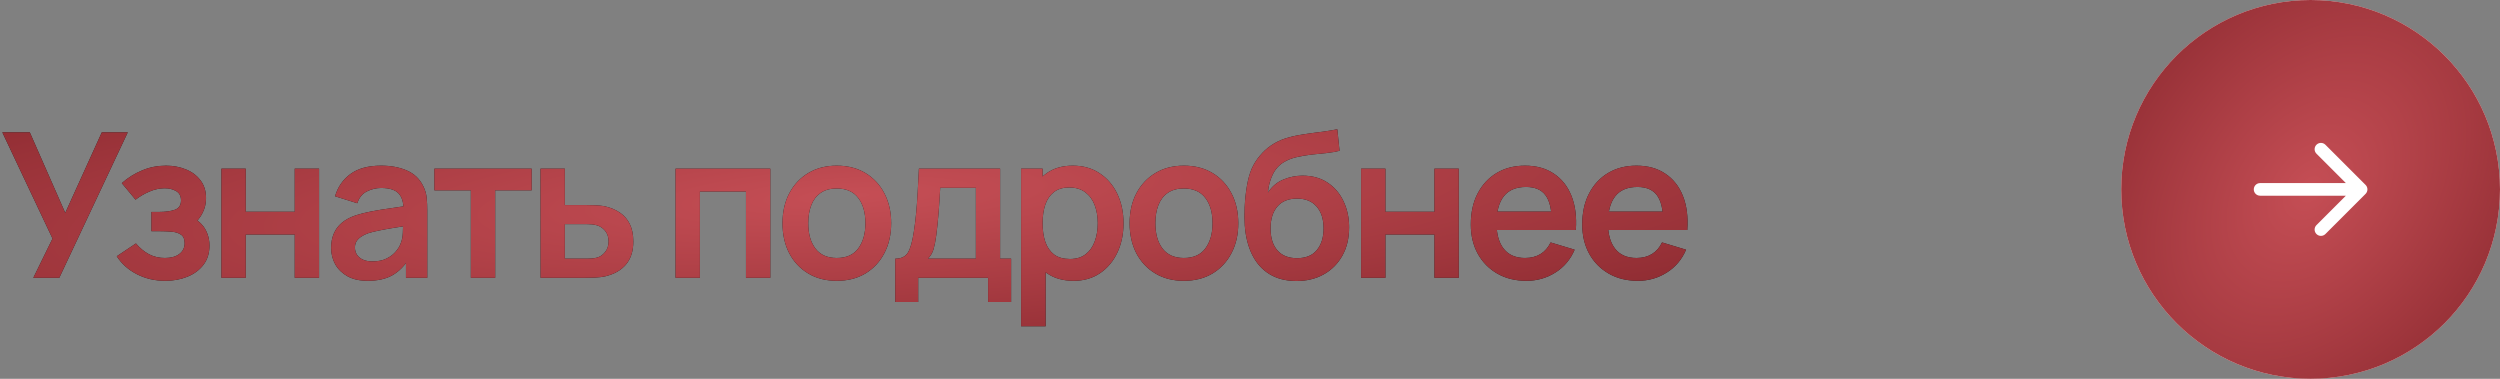 <?xml version="1.0" encoding="UTF-8"?> <svg xmlns="http://www.w3.org/2000/svg" width="198" height="30" viewBox="0 0 198 30" fill="none"><rect x="0" y="0" width="198" height="30" fill="#808080" stroke="none"/><path d="M2.64 22L4.16 18.896L0.184 10.48H2.36L5.168 16.864L8.064 10.48H10.12L4.696 22H2.64ZM13.095 22.24C12.274 22.24 11.524 22.067 10.847 21.72C10.17 21.373 9.636 20.899 9.247 20.296L10.767 19.28C11.076 19.648 11.421 19.933 11.799 20.136C12.178 20.333 12.599 20.432 13.063 20.432C13.549 20.432 13.93 20.325 14.207 20.112C14.485 19.899 14.623 19.613 14.623 19.256C14.623 18.941 14.53 18.72 14.343 18.592C14.156 18.459 13.911 18.379 13.607 18.352C13.303 18.325 12.978 18.312 12.631 18.312H11.991V16.784H12.623C13.108 16.784 13.514 16.728 13.839 16.616C14.17 16.504 14.335 16.256 14.335 15.872C14.335 15.525 14.207 15.28 13.951 15.136C13.695 14.987 13.396 14.912 13.055 14.912C12.639 14.912 12.229 15 11.823 15.176C11.418 15.352 11.055 15.565 10.735 15.816L9.647 14.504C10.127 14.077 10.663 13.741 11.255 13.496C11.847 13.245 12.479 13.12 13.151 13.12C13.706 13.12 14.223 13.216 14.703 13.408C15.188 13.6 15.578 13.888 15.871 14.272C16.17 14.656 16.319 15.131 16.319 15.696C16.319 16.101 16.231 16.483 16.055 16.84C15.884 17.197 15.61 17.536 15.231 17.856L15.207 17.232C15.501 17.355 15.748 17.525 15.951 17.744C16.159 17.963 16.317 18.219 16.423 18.512C16.535 18.805 16.591 19.117 16.591 19.448C16.591 20.051 16.431 20.56 16.111 20.976C15.791 21.392 15.364 21.707 14.831 21.92C14.303 22.133 13.725 22.24 13.095 22.24ZM17.535 22V13.36H19.463V16.768H23.343V13.36H25.271V22H23.343V18.576H19.463V22H17.535ZM29.12 22.24C28.496 22.24 27.968 22.123 27.536 21.888C27.104 21.648 26.776 21.331 26.552 20.936C26.334 20.541 26.224 20.107 26.224 19.632C26.224 19.216 26.294 18.843 26.432 18.512C26.571 18.176 26.784 17.888 27.072 17.648C27.36 17.403 27.734 17.203 28.192 17.048C28.539 16.936 28.944 16.835 29.408 16.744C29.878 16.653 30.384 16.571 30.928 16.496C31.478 16.416 32.051 16.331 32.648 16.24L31.96 16.632C31.966 16.035 31.832 15.595 31.56 15.312C31.288 15.029 30.83 14.888 30.184 14.888C29.795 14.888 29.419 14.979 29.056 15.16C28.694 15.341 28.44 15.653 28.296 16.096L26.536 15.544C26.75 14.813 27.155 14.227 27.752 13.784C28.355 13.341 29.166 13.12 30.184 13.12C30.952 13.12 31.627 13.245 32.208 13.496C32.795 13.747 33.23 14.157 33.512 14.728C33.667 15.032 33.76 15.344 33.792 15.664C33.824 15.979 33.84 16.323 33.84 16.696V22H32.152V20.128L32.432 20.432C32.043 21.056 31.587 21.515 31.064 21.808C30.547 22.096 29.899 22.24 29.12 22.24ZM29.504 20.704C29.942 20.704 30.315 20.627 30.624 20.472C30.934 20.317 31.179 20.128 31.36 19.904C31.547 19.68 31.672 19.469 31.736 19.272C31.838 19.027 31.894 18.747 31.904 18.432C31.92 18.112 31.928 17.853 31.928 17.656L32.52 17.832C31.939 17.923 31.44 18.003 31.024 18.072C30.608 18.141 30.251 18.208 29.952 18.272C29.654 18.331 29.39 18.397 29.16 18.472C28.936 18.552 28.747 18.645 28.592 18.752C28.438 18.859 28.318 18.981 28.232 19.12C28.152 19.259 28.112 19.421 28.112 19.608C28.112 19.821 28.166 20.011 28.272 20.176C28.379 20.336 28.534 20.464 28.736 20.56C28.944 20.656 29.2 20.704 29.504 20.704ZM37.291 22V15.072H34.403V13.36H42.107V15.072H39.219V22H37.291ZM42.815 22L42.807 13.36H44.735V16.24H46.287C46.527 16.24 46.797 16.245 47.095 16.256C47.399 16.267 47.653 16.291 47.855 16.328C48.34 16.435 48.754 16.605 49.095 16.84C49.442 17.075 49.706 17.381 49.887 17.76C50.069 18.139 50.159 18.595 50.159 19.128C50.159 19.891 49.962 20.501 49.567 20.96C49.178 21.413 48.629 21.723 47.919 21.888C47.706 21.936 47.444 21.968 47.135 21.984C46.831 21.995 46.556 22 46.311 22H42.815ZM44.735 20.488H46.479C46.596 20.488 46.727 20.483 46.871 20.472C47.015 20.461 47.154 20.437 47.287 20.4C47.527 20.336 47.738 20.192 47.919 19.968C48.106 19.739 48.199 19.459 48.199 19.128C48.199 18.781 48.106 18.496 47.919 18.272C47.733 18.048 47.503 17.901 47.231 17.832C47.108 17.8 46.98 17.779 46.847 17.768C46.714 17.757 46.591 17.752 46.479 17.752H44.735V20.488ZM53.504 22V13.36H61.008V22H59.08V15.168H55.432V22H53.504ZM66.27 22.24C65.406 22.24 64.652 22.045 64.006 21.656C63.361 21.267 62.86 20.731 62.502 20.048C62.15 19.36 61.974 18.571 61.974 17.68C61.974 16.773 62.156 15.979 62.518 15.296C62.881 14.613 63.385 14.08 64.03 13.696C64.676 13.312 65.422 13.12 66.27 13.12C67.14 13.12 67.897 13.315 68.542 13.704C69.188 14.093 69.689 14.632 70.046 15.32C70.404 16.003 70.582 16.789 70.582 17.68C70.582 18.576 70.401 19.368 70.038 20.056C69.681 20.739 69.18 21.275 68.534 21.664C67.889 22.048 67.134 22.24 66.27 22.24ZM66.27 20.432C67.038 20.432 67.609 20.176 67.982 19.664C68.356 19.152 68.542 18.491 68.542 17.68C68.542 16.843 68.353 16.176 67.974 15.68C67.596 15.179 67.028 14.928 66.27 14.928C65.753 14.928 65.326 15.045 64.99 15.28C64.66 15.509 64.414 15.832 64.254 16.248C64.094 16.659 64.014 17.136 64.014 17.68C64.014 18.517 64.204 19.187 64.582 19.688C64.966 20.184 65.529 20.432 66.27 20.432ZM70.905 23.92V20.488C71.374 20.488 71.708 20.328 71.905 20.008C72.102 19.688 72.26 19.133 72.377 18.344C72.452 17.875 72.513 17.379 72.561 16.856C72.609 16.333 72.649 15.781 72.681 15.2C72.718 14.619 72.75 14.005 72.777 13.36H79.209V20.488H80.081V23.92H78.257V22H72.721V23.92H70.905ZM73.489 20.488H77.289V14.872H74.465C74.449 15.192 74.43 15.52 74.409 15.856C74.388 16.187 74.364 16.517 74.337 16.848C74.31 17.179 74.281 17.496 74.249 17.8C74.222 18.099 74.19 18.376 74.153 18.632C74.094 19.08 74.022 19.448 73.937 19.736C73.852 20.024 73.702 20.275 73.489 20.488ZM85.038 22.24C84.195 22.24 83.488 22.04 82.918 21.64C82.347 21.24 81.918 20.696 81.63 20.008C81.342 19.315 81.198 18.539 81.198 17.68C81.198 16.811 81.342 16.032 81.63 15.344C81.918 14.656 82.339 14.115 82.894 13.72C83.454 13.32 84.144 13.12 84.966 13.12C85.782 13.12 86.488 13.32 87.086 13.72C87.688 14.115 88.155 14.656 88.486 15.344C88.816 16.027 88.982 16.805 88.982 17.68C88.982 18.544 88.819 19.32 88.494 20.008C88.168 20.696 87.71 21.24 87.118 21.64C86.526 22.04 85.832 22.24 85.038 22.24ZM80.87 25.84V13.36H82.574V19.424H82.814V25.84H80.87ZM84.742 20.512C85.243 20.512 85.656 20.387 85.982 20.136C86.307 19.885 86.547 19.547 86.702 19.12C86.862 18.688 86.942 18.208 86.942 17.68C86.942 17.157 86.862 16.683 86.702 16.256C86.542 15.824 86.294 15.483 85.958 15.232C85.622 14.976 85.195 14.848 84.678 14.848C84.187 14.848 83.787 14.968 83.478 15.208C83.168 15.443 82.939 15.773 82.79 16.2C82.646 16.621 82.574 17.115 82.574 17.68C82.574 18.24 82.646 18.733 82.79 19.16C82.939 19.587 83.171 19.92 83.486 20.16C83.806 20.395 84.224 20.512 84.742 20.512ZM93.761 22.24C92.897 22.24 92.142 22.045 91.497 21.656C90.852 21.267 90.35 20.731 89.993 20.048C89.641 19.36 89.465 18.571 89.465 17.68C89.465 16.773 89.646 15.979 90.009 15.296C90.372 14.613 90.876 14.08 91.521 13.696C92.166 13.312 92.913 13.12 93.761 13.12C94.63 13.12 95.388 13.315 96.033 13.704C96.678 14.093 97.18 14.632 97.537 15.32C97.894 16.003 98.073 16.789 98.073 17.68C98.073 18.576 97.892 19.368 97.529 20.056C97.172 20.739 96.67 21.275 96.025 21.664C95.38 22.048 94.625 22.24 93.761 22.24ZM93.761 20.432C94.529 20.432 95.1 20.176 95.473 19.664C95.846 19.152 96.033 18.491 96.033 17.68C96.033 16.843 95.844 16.176 95.465 15.68C95.086 15.179 94.518 14.928 93.761 14.928C93.244 14.928 92.817 15.045 92.481 15.28C92.15 15.509 91.905 15.832 91.745 16.248C91.585 16.659 91.505 17.136 91.505 17.68C91.505 18.517 91.694 19.187 92.073 19.688C92.457 20.184 93.02 20.432 93.761 20.432ZM102.628 22.256C101.806 22.245 101.108 22.061 100.532 21.704C99.956 21.347 99.505 20.843 99.18 20.192C98.854 19.541 98.657 18.773 98.588 17.888C98.556 17.435 98.553 16.928 98.58 16.368C98.606 15.808 98.665 15.261 98.756 14.728C98.846 14.195 98.972 13.741 99.132 13.368C99.297 12.995 99.513 12.651 99.78 12.336C100.046 12.016 100.334 11.749 100.644 11.536C100.996 11.291 101.377 11.101 101.788 10.968C102.204 10.835 102.638 10.733 103.092 10.664C103.545 10.589 104.012 10.523 104.492 10.464C104.972 10.405 105.446 10.331 105.916 10.24L106.092 11.944C105.793 12.019 105.446 12.077 105.052 12.12C104.662 12.157 104.257 12.2 103.836 12.248C103.42 12.296 103.022 12.365 102.644 12.456C102.265 12.547 101.937 12.68 101.66 12.856C101.276 13.091 100.982 13.427 100.78 13.864C100.577 14.301 100.457 14.763 100.42 15.248C100.75 14.757 101.161 14.413 101.652 14.216C102.148 14.013 102.649 13.912 103.156 13.912C103.924 13.912 104.582 14.093 105.132 14.456C105.686 14.819 106.11 15.312 106.404 15.936C106.702 16.555 106.852 17.245 106.852 18.008C106.852 18.861 106.673 19.608 106.316 20.248C105.958 20.888 105.462 21.384 104.828 21.736C104.193 22.088 103.46 22.261 102.628 22.256ZM102.724 20.448C103.417 20.448 103.94 20.235 104.292 19.808C104.649 19.376 104.828 18.803 104.828 18.088C104.828 17.357 104.644 16.781 104.276 16.36C103.913 15.939 103.396 15.728 102.724 15.728C102.041 15.728 101.521 15.939 101.164 16.36C100.806 16.781 100.628 17.357 100.628 18.088C100.628 18.835 100.809 19.416 101.172 19.832C101.534 20.243 102.052 20.448 102.724 20.448ZM107.798 22V13.36H109.726V16.768H113.606V13.36H115.534V22H113.606V18.576H109.726V22H107.798ZM120.895 22.24C120.02 22.24 119.252 22.051 118.591 21.672C117.93 21.293 117.412 20.768 117.039 20.096C116.671 19.424 116.487 18.651 116.487 17.776C116.487 16.832 116.668 16.013 117.031 15.32C117.394 14.621 117.898 14.08 118.543 13.696C119.188 13.312 119.935 13.12 120.783 13.12C121.679 13.12 122.439 13.331 123.063 13.752C123.692 14.168 124.159 14.757 124.463 15.52C124.767 16.283 124.882 17.181 124.807 18.216H122.895V17.512C122.89 16.573 122.724 15.888 122.399 15.456C122.074 15.024 121.562 14.808 120.863 14.808C120.074 14.808 119.487 15.053 119.103 15.544C118.719 16.029 118.527 16.741 118.527 17.68C118.527 18.555 118.719 19.232 119.103 19.712C119.487 20.192 120.047 20.432 120.783 20.432C121.258 20.432 121.666 20.328 122.007 20.12C122.354 19.907 122.62 19.6 122.807 19.2L124.711 19.776C124.38 20.555 123.868 21.16 123.175 21.592C122.487 22.024 121.727 22.24 120.895 22.24ZM117.919 18.216V16.76H123.863V18.216H117.919ZM129.72 22.24C128.845 22.24 128.077 22.051 127.416 21.672C126.755 21.293 126.237 20.768 125.864 20.096C125.496 19.424 125.312 18.651 125.312 17.776C125.312 16.832 125.493 16.013 125.856 15.32C126.219 14.621 126.723 14.08 127.368 13.696C128.013 13.312 128.76 13.12 129.608 13.12C130.504 13.12 131.264 13.331 131.888 13.752C132.517 14.168 132.984 14.757 133.288 15.52C133.592 16.283 133.707 17.181 133.632 18.216H131.72V17.512C131.715 16.573 131.549 15.888 131.224 15.456C130.899 15.024 130.387 14.808 129.688 14.808C128.899 14.808 128.312 15.053 127.928 15.544C127.544 16.029 127.352 16.741 127.352 17.68C127.352 18.555 127.544 19.232 127.928 19.712C128.312 20.192 128.872 20.432 129.608 20.432C130.083 20.432 130.491 20.328 130.832 20.12C131.179 19.907 131.445 19.6 131.632 19.2L133.536 19.776C133.205 20.555 132.693 21.16 132 21.592C131.312 22.024 130.552 22.24 129.72 22.24ZM126.744 18.216V16.76H132.688V18.216H126.744Z" fill="#191919"></path><path d="M2.64 22L4.16 18.896L0.184 10.48H2.36L5.168 16.864L8.064 10.48H10.12L4.696 22H2.64ZM13.095 22.24C12.274 22.24 11.524 22.067 10.847 21.72C10.17 21.373 9.636 20.899 9.247 20.296L10.767 19.28C11.076 19.648 11.421 19.933 11.799 20.136C12.178 20.333 12.599 20.432 13.063 20.432C13.549 20.432 13.93 20.325 14.207 20.112C14.485 19.899 14.623 19.613 14.623 19.256C14.623 18.941 14.53 18.72 14.343 18.592C14.156 18.459 13.911 18.379 13.607 18.352C13.303 18.325 12.978 18.312 12.631 18.312H11.991V16.784H12.623C13.108 16.784 13.514 16.728 13.839 16.616C14.17 16.504 14.335 16.256 14.335 15.872C14.335 15.525 14.207 15.28 13.951 15.136C13.695 14.987 13.396 14.912 13.055 14.912C12.639 14.912 12.229 15 11.823 15.176C11.418 15.352 11.055 15.565 10.735 15.816L9.647 14.504C10.127 14.077 10.663 13.741 11.255 13.496C11.847 13.245 12.479 13.12 13.151 13.12C13.706 13.12 14.223 13.216 14.703 13.408C15.188 13.6 15.578 13.888 15.871 14.272C16.17 14.656 16.319 15.131 16.319 15.696C16.319 16.101 16.231 16.483 16.055 16.84C15.884 17.197 15.61 17.536 15.231 17.856L15.207 17.232C15.501 17.355 15.748 17.525 15.951 17.744C16.159 17.963 16.317 18.219 16.423 18.512C16.535 18.805 16.591 19.117 16.591 19.448C16.591 20.051 16.431 20.56 16.111 20.976C15.791 21.392 15.364 21.707 14.831 21.92C14.303 22.133 13.725 22.24 13.095 22.24ZM17.535 22V13.36H19.463V16.768H23.343V13.36H25.271V22H23.343V18.576H19.463V22H17.535ZM29.12 22.24C28.496 22.24 27.968 22.123 27.536 21.888C27.104 21.648 26.776 21.331 26.552 20.936C26.334 20.541 26.224 20.107 26.224 19.632C26.224 19.216 26.294 18.843 26.432 18.512C26.571 18.176 26.784 17.888 27.072 17.648C27.36 17.403 27.734 17.203 28.192 17.048C28.539 16.936 28.944 16.835 29.408 16.744C29.878 16.653 30.384 16.571 30.928 16.496C31.478 16.416 32.051 16.331 32.648 16.24L31.96 16.632C31.966 16.035 31.832 15.595 31.56 15.312C31.288 15.029 30.83 14.888 30.184 14.888C29.795 14.888 29.419 14.979 29.056 15.16C28.694 15.341 28.44 15.653 28.296 16.096L26.536 15.544C26.75 14.813 27.155 14.227 27.752 13.784C28.355 13.341 29.166 13.12 30.184 13.12C30.952 13.12 31.627 13.245 32.208 13.496C32.795 13.747 33.23 14.157 33.512 14.728C33.667 15.032 33.76 15.344 33.792 15.664C33.824 15.979 33.84 16.323 33.84 16.696V22H32.152V20.128L32.432 20.432C32.043 21.056 31.587 21.515 31.064 21.808C30.547 22.096 29.899 22.24 29.12 22.24ZM29.504 20.704C29.942 20.704 30.315 20.627 30.624 20.472C30.934 20.317 31.179 20.128 31.36 19.904C31.547 19.68 31.672 19.469 31.736 19.272C31.838 19.027 31.894 18.747 31.904 18.432C31.92 18.112 31.928 17.853 31.928 17.656L32.52 17.832C31.939 17.923 31.44 18.003 31.024 18.072C30.608 18.141 30.251 18.208 29.952 18.272C29.654 18.331 29.39 18.397 29.16 18.472C28.936 18.552 28.747 18.645 28.592 18.752C28.438 18.859 28.318 18.981 28.232 19.12C28.152 19.259 28.112 19.421 28.112 19.608C28.112 19.821 28.166 20.011 28.272 20.176C28.379 20.336 28.534 20.464 28.736 20.56C28.944 20.656 29.2 20.704 29.504 20.704ZM37.291 22V15.072H34.403V13.36H42.107V15.072H39.219V22H37.291ZM42.815 22L42.807 13.36H44.735V16.24H46.287C46.527 16.24 46.797 16.245 47.095 16.256C47.399 16.267 47.653 16.291 47.855 16.328C48.34 16.435 48.754 16.605 49.095 16.84C49.442 17.075 49.706 17.381 49.887 17.76C50.069 18.139 50.159 18.595 50.159 19.128C50.159 19.891 49.962 20.501 49.567 20.96C49.178 21.413 48.629 21.723 47.919 21.888C47.706 21.936 47.444 21.968 47.135 21.984C46.831 21.995 46.556 22 46.311 22H42.815ZM44.735 20.488H46.479C46.596 20.488 46.727 20.483 46.871 20.472C47.015 20.461 47.154 20.437 47.287 20.4C47.527 20.336 47.738 20.192 47.919 19.968C48.106 19.739 48.199 19.459 48.199 19.128C48.199 18.781 48.106 18.496 47.919 18.272C47.733 18.048 47.503 17.901 47.231 17.832C47.108 17.8 46.98 17.779 46.847 17.768C46.714 17.757 46.591 17.752 46.479 17.752H44.735V20.488ZM53.504 22V13.36H61.008V22H59.08V15.168H55.432V22H53.504ZM66.27 22.24C65.406 22.24 64.652 22.045 64.006 21.656C63.361 21.267 62.86 20.731 62.502 20.048C62.15 19.36 61.974 18.571 61.974 17.68C61.974 16.773 62.156 15.979 62.518 15.296C62.881 14.613 63.385 14.08 64.03 13.696C64.676 13.312 65.422 13.12 66.27 13.12C67.14 13.12 67.897 13.315 68.542 13.704C69.188 14.093 69.689 14.632 70.046 15.32C70.404 16.003 70.582 16.789 70.582 17.68C70.582 18.576 70.401 19.368 70.038 20.056C69.681 20.739 69.18 21.275 68.534 21.664C67.889 22.048 67.134 22.24 66.27 22.24ZM66.27 20.432C67.038 20.432 67.609 20.176 67.982 19.664C68.356 19.152 68.542 18.491 68.542 17.68C68.542 16.843 68.353 16.176 67.974 15.68C67.596 15.179 67.028 14.928 66.27 14.928C65.753 14.928 65.326 15.045 64.99 15.28C64.66 15.509 64.414 15.832 64.254 16.248C64.094 16.659 64.014 17.136 64.014 17.68C64.014 18.517 64.204 19.187 64.582 19.688C64.966 20.184 65.529 20.432 66.27 20.432ZM70.905 23.92V20.488C71.374 20.488 71.708 20.328 71.905 20.008C72.102 19.688 72.26 19.133 72.377 18.344C72.452 17.875 72.513 17.379 72.561 16.856C72.609 16.333 72.649 15.781 72.681 15.2C72.718 14.619 72.75 14.005 72.777 13.36H79.209V20.488H80.081V23.92H78.257V22H72.721V23.92H70.905ZM73.489 20.488H77.289V14.872H74.465C74.449 15.192 74.43 15.52 74.409 15.856C74.388 16.187 74.364 16.517 74.337 16.848C74.31 17.179 74.281 17.496 74.249 17.8C74.222 18.099 74.19 18.376 74.153 18.632C74.094 19.08 74.022 19.448 73.937 19.736C73.852 20.024 73.702 20.275 73.489 20.488ZM85.038 22.24C84.195 22.24 83.488 22.04 82.918 21.64C82.347 21.24 81.918 20.696 81.63 20.008C81.342 19.315 81.198 18.539 81.198 17.68C81.198 16.811 81.342 16.032 81.63 15.344C81.918 14.656 82.339 14.115 82.894 13.72C83.454 13.32 84.144 13.12 84.966 13.12C85.782 13.12 86.488 13.32 87.086 13.72C87.688 14.115 88.155 14.656 88.486 15.344C88.816 16.027 88.982 16.805 88.982 17.68C88.982 18.544 88.819 19.32 88.494 20.008C88.168 20.696 87.71 21.24 87.118 21.64C86.526 22.04 85.832 22.24 85.038 22.24ZM80.87 25.84V13.36H82.574V19.424H82.814V25.84H80.87ZM84.742 20.512C85.243 20.512 85.656 20.387 85.982 20.136C86.307 19.885 86.547 19.547 86.702 19.12C86.862 18.688 86.942 18.208 86.942 17.68C86.942 17.157 86.862 16.683 86.702 16.256C86.542 15.824 86.294 15.483 85.958 15.232C85.622 14.976 85.195 14.848 84.678 14.848C84.187 14.848 83.787 14.968 83.478 15.208C83.168 15.443 82.939 15.773 82.79 16.2C82.646 16.621 82.574 17.115 82.574 17.68C82.574 18.24 82.646 18.733 82.79 19.16C82.939 19.587 83.171 19.92 83.486 20.16C83.806 20.395 84.224 20.512 84.742 20.512ZM93.761 22.24C92.897 22.24 92.142 22.045 91.497 21.656C90.852 21.267 90.35 20.731 89.993 20.048C89.641 19.36 89.465 18.571 89.465 17.68C89.465 16.773 89.646 15.979 90.009 15.296C90.372 14.613 90.876 14.08 91.521 13.696C92.166 13.312 92.913 13.12 93.761 13.12C94.63 13.12 95.388 13.315 96.033 13.704C96.678 14.093 97.18 14.632 97.537 15.32C97.894 16.003 98.073 16.789 98.073 17.68C98.073 18.576 97.892 19.368 97.529 20.056C97.172 20.739 96.67 21.275 96.025 21.664C95.38 22.048 94.625 22.24 93.761 22.24ZM93.761 20.432C94.529 20.432 95.1 20.176 95.473 19.664C95.846 19.152 96.033 18.491 96.033 17.68C96.033 16.843 95.844 16.176 95.465 15.68C95.086 15.179 94.518 14.928 93.761 14.928C93.244 14.928 92.817 15.045 92.481 15.28C92.15 15.509 91.905 15.832 91.745 16.248C91.585 16.659 91.505 17.136 91.505 17.68C91.505 18.517 91.694 19.187 92.073 19.688C92.457 20.184 93.02 20.432 93.761 20.432ZM102.628 22.256C101.806 22.245 101.108 22.061 100.532 21.704C99.956 21.347 99.505 20.843 99.18 20.192C98.854 19.541 98.657 18.773 98.588 17.888C98.556 17.435 98.553 16.928 98.58 16.368C98.606 15.808 98.665 15.261 98.756 14.728C98.846 14.195 98.972 13.741 99.132 13.368C99.297 12.995 99.513 12.651 99.78 12.336C100.046 12.016 100.334 11.749 100.644 11.536C100.996 11.291 101.377 11.101 101.788 10.968C102.204 10.835 102.638 10.733 103.092 10.664C103.545 10.589 104.012 10.523 104.492 10.464C104.972 10.405 105.446 10.331 105.916 10.24L106.092 11.944C105.793 12.019 105.446 12.077 105.052 12.12C104.662 12.157 104.257 12.2 103.836 12.248C103.42 12.296 103.022 12.365 102.644 12.456C102.265 12.547 101.937 12.68 101.66 12.856C101.276 13.091 100.982 13.427 100.78 13.864C100.577 14.301 100.457 14.763 100.42 15.248C100.75 14.757 101.161 14.413 101.652 14.216C102.148 14.013 102.649 13.912 103.156 13.912C103.924 13.912 104.582 14.093 105.132 14.456C105.686 14.819 106.11 15.312 106.404 15.936C106.702 16.555 106.852 17.245 106.852 18.008C106.852 18.861 106.673 19.608 106.316 20.248C105.958 20.888 105.462 21.384 104.828 21.736C104.193 22.088 103.46 22.261 102.628 22.256ZM102.724 20.448C103.417 20.448 103.94 20.235 104.292 19.808C104.649 19.376 104.828 18.803 104.828 18.088C104.828 17.357 104.644 16.781 104.276 16.36C103.913 15.939 103.396 15.728 102.724 15.728C102.041 15.728 101.521 15.939 101.164 16.36C100.806 16.781 100.628 17.357 100.628 18.088C100.628 18.835 100.809 19.416 101.172 19.832C101.534 20.243 102.052 20.448 102.724 20.448ZM107.798 22V13.36H109.726V16.768H113.606V13.36H115.534V22H113.606V18.576H109.726V22H107.798ZM120.895 22.24C120.02 22.24 119.252 22.051 118.591 21.672C117.93 21.293 117.412 20.768 117.039 20.096C116.671 19.424 116.487 18.651 116.487 17.776C116.487 16.832 116.668 16.013 117.031 15.32C117.394 14.621 117.898 14.08 118.543 13.696C119.188 13.312 119.935 13.12 120.783 13.12C121.679 13.12 122.439 13.331 123.063 13.752C123.692 14.168 124.159 14.757 124.463 15.52C124.767 16.283 124.882 17.181 124.807 18.216H122.895V17.512C122.89 16.573 122.724 15.888 122.399 15.456C122.074 15.024 121.562 14.808 120.863 14.808C120.074 14.808 119.487 15.053 119.103 15.544C118.719 16.029 118.527 16.741 118.527 17.68C118.527 18.555 118.719 19.232 119.103 19.712C119.487 20.192 120.047 20.432 120.783 20.432C121.258 20.432 121.666 20.328 122.007 20.12C122.354 19.907 122.62 19.6 122.807 19.2L124.711 19.776C124.38 20.555 123.868 21.16 123.175 21.592C122.487 22.024 121.727 22.24 120.895 22.24ZM117.919 18.216V16.76H123.863V18.216H117.919ZM129.72 22.24C128.845 22.24 128.077 22.051 127.416 21.672C126.755 21.293 126.237 20.768 125.864 20.096C125.496 19.424 125.312 18.651 125.312 17.776C125.312 16.832 125.493 16.013 125.856 15.32C126.219 14.621 126.723 14.08 127.368 13.696C128.013 13.312 128.76 13.12 129.608 13.12C130.504 13.12 131.264 13.331 131.888 13.752C132.517 14.168 132.984 14.757 133.288 15.52C133.592 16.283 133.707 17.181 133.632 18.216H131.72V17.512C131.715 16.573 131.549 15.888 131.224 15.456C130.899 15.024 130.387 14.808 129.688 14.808C128.899 14.808 128.312 15.053 127.928 15.544C127.544 16.029 127.352 16.741 127.352 17.68C127.352 18.555 127.544 19.232 127.928 19.712C128.312 20.192 128.872 20.432 129.608 20.432C130.083 20.432 130.491 20.328 130.832 20.12C131.179 19.907 131.445 19.6 131.632 19.2L133.536 19.776C133.205 20.555 132.693 21.16 132 21.592C131.312 22.024 130.552 22.24 129.72 22.24ZM126.744 18.216V16.76H132.688V18.216H126.744Z" fill="url(#paint0_radial_2346_29512)"></path><circle cx="183" cy="15" r="15" fill="url(#paint1_radial_2346_29512)"></circle><circle cx="183" cy="15" r="15" fill="white"></circle><circle cx="183" cy="15" r="15" fill="url(#paint2_radial_2346_29512)"></circle><path d="M179 15.5C178.724 15.5 178.5 15.276 178.5 15C178.5 14.724 178.724 14.5 179 14.5V15V15.5ZM187.354 14.646C187.549 14.842 187.549 15.158 187.354 15.354L184.172 18.535C183.976 18.731 183.66 18.731 183.464 18.535C183.269 18.34 183.269 18.024 183.464 17.828L186.293 15L183.464 12.172C183.269 11.976 183.269 11.66 183.464 11.464C183.66 11.269 183.976 11.269 184.172 11.464L187.354 14.646ZM179 15V14.5H187V15V15.5H179V15Z" fill="white"></path><defs><radialGradient id="paint0_radial_2346_29512" cx="0" cy="0" r="1" gradientTransform="matrix(125.25 -7.329 6.028 17.919 67.5 15.5)" gradientUnits="userSpaceOnUse"><stop stop-color="#C54E55"></stop><stop offset="1" stop-color="#802228"></stop></radialGradient><radialGradient id="paint1_radial_2346_29512" cx="0" cy="0" r="1" gradientTransform="matrix(27.833 -11.571 1.34 28.294 183 15)" gradientUnits="userSpaceOnUse"><stop stop-color="#A44046"></stop><stop offset="1" stop-color="#5D171C"></stop></radialGradient><radialGradient id="paint2_radial_2346_29512" cx="0" cy="0" r="1" gradientTransform="matrix(27.833 -11.571 1.34 28.294 183 15)" gradientUnits="userSpaceOnUse"><stop stop-color="#C54E55"></stop><stop offset="1" stop-color="#802228"></stop></radialGradient></defs></svg> 